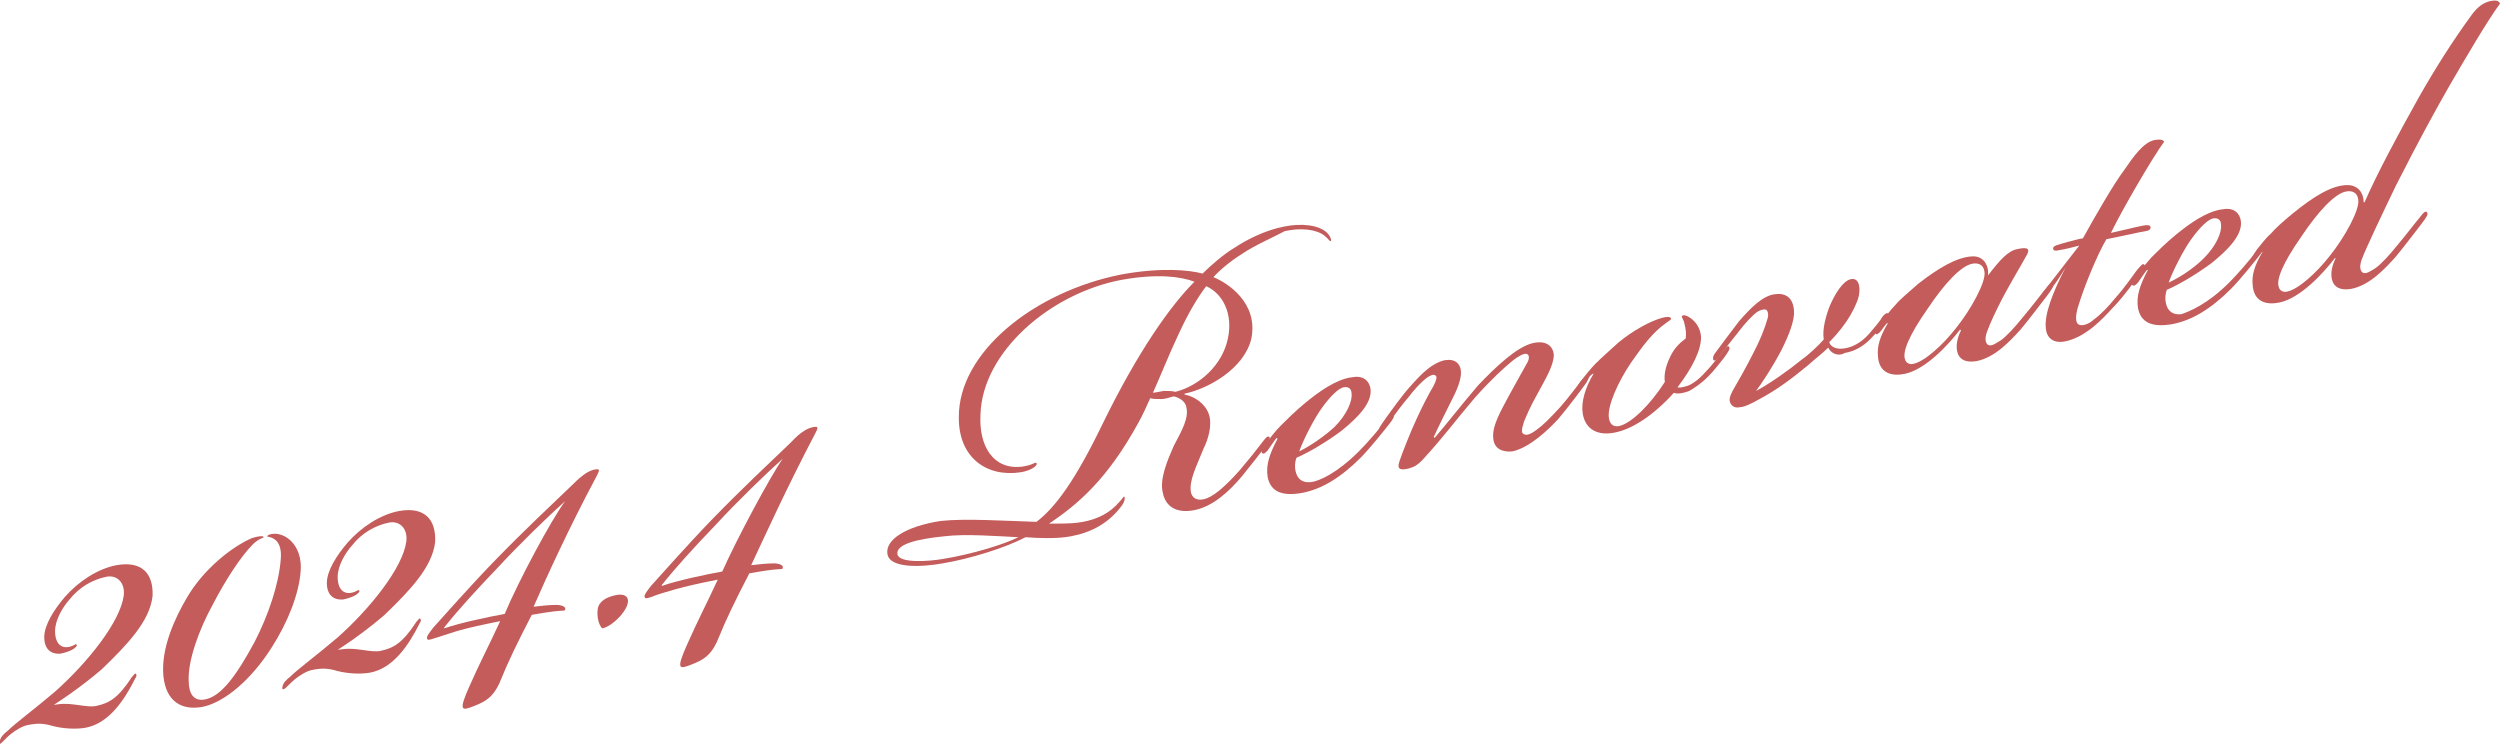 <?xml version="1.0" encoding="utf-8"?>
<!-- Generator: Adobe Illustrator 28.0.0, SVG Export Plug-In . SVG Version: 6.00 Build 0)  -->
<svg version="1.1" id="レイヤー_1" xmlns="http://www.w3.org/2000/svg" xmlns:xlink="http://www.w3.org/1999/xlink" x="0px"
	 y="0px" viewBox="0 0 276.9 82.4" style="enable-background:new 0 0 276.9 82.4;" xml:space="preserve">
<style type="text/css">
	.st0{fill:#C35C5A;}
</style>
<g>
	<path class="st0" d="M6.5,78c1.5-0.2,3.1,0.4,4.1,0.2c1.5-0.3,2.5-0.9,4-3.2c0.2-0.2,0.3-0.4,0.4-0.4c0.2,0.1,0.1,0.4,0,0.5
		c-1.2,2.4-2.9,5-5.5,5.5c-1.1,0.2-2.6,0.1-3.7-0.2c-1-0.3-1.7-0.3-2.7-0.1c-0.6,0.1-1.4,0.6-1.9,1c-0.4,0.3-1,1-1.2,1.1
		C0,82.5,0,82.4,0,82c0.1-0.4,0.4-0.7,0.9-1.1c0.8-0.8,3.1-2.5,5.2-4.3c3.6-3.2,7.2-7.7,7.6-10.6c0.2-1.5-0.8-2.4-2-2.1
		c-1.4,0.3-2.9,1.1-4,2.5c-0.8,0.9-1.6,2.3-1.6,3.5c0,1.6,0.9,2.1,2,1.6c0.2-0.1,0.3-0.2,0.4-0.1c0.1,0.1-0.2,0.4-0.4,0.5
		c-0.3,0.2-0.9,0.4-1.4,0.5c-1.4,0.1-1.8-0.9-1.8-1.8c0-1.4,1.1-3.1,2.3-4.5c1.5-1.7,3.6-3.1,5.7-3.5c2.8-0.5,4.1,0.9,4,3.4
		c-0.3,2.8-2.8,5.4-5.6,8.1c-2.2,1.9-4.8,3.7-6.7,4.8C5.2,78.2,5.5,78.1,6.5,78z"/>
	<path class="st0" d="M22.4,78.3c-2.3,0.4-4-0.6-4.3-3.4c-0.3-3.1,1.3-6.5,2.6-8.7c1.8-3.1,4.9-5.6,7.2-6.6c0.6-0.2,1.3-0.3,1.3-0.1
		c0,0.1-0.5,0.1-1.2,0.8c-1.3,1.3-3,3.9-4.4,6.6c-1.6,2.9-2.8,6.3-2.7,8.5c0,1.5,0.6,2.2,1.6,2.1c2-0.2,3.8-2.9,5.7-6.4
		c1.5-2.9,2.7-6.4,2.9-9.2c0.1-1.1-0.2-1.8-0.6-2.1c-0.5-0.4-0.9-0.3-0.9-0.4c0-0.2,0.8-0.4,1.4-0.2c1.2,0.3,2.5,1.7,2.3,4.1
		c-0.2,2.5-1.4,5.6-3.2,8.4C27.9,75.2,24.9,77.8,22.4,78.3L22.4,78.3z"/>
	<path class="st0" d="M38,71.9c1.5-0.2,3.1,0.4,4.1,0.2c1.5-0.3,2.5-0.9,4-3.2c0.2-0.2,0.3-0.4,0.4-0.4c0.2,0.1,0.1,0.4,0,0.5
		c-1.2,2.4-2.9,5-5.5,5.5c-1.1,0.2-2.6,0.1-3.7-0.2c-1-0.3-1.7-0.3-2.7-0.1c-0.6,0.1-1.4,0.6-1.9,1c-0.4,0.3-1,1-1.2,1.1
		c-0.2,0.1-0.3,0-0.2-0.3c0.1-0.4,0.4-0.7,0.9-1.1c0.8-0.8,3.1-2.5,5.2-4.3c3.6-3.2,7.2-7.7,7.6-10.6c0.2-1.5-0.8-2.4-2-2.1
		c-1.4,0.3-2.9,1.1-4,2.5c-0.8,0.9-1.6,2.3-1.6,3.5c0,1.6,0.9,2.1,2,1.6c0.2-0.1,0.3-0.2,0.4-0.1s-0.2,0.4-0.4,0.5
		c-0.3,0.2-0.9,0.4-1.4,0.5c-1.4,0.1-1.8-0.9-1.8-1.8c0-1.4,1.1-3.1,2.3-4.5c1.5-1.7,3.6-3.1,5.7-3.5c2.8-0.5,4.1,0.9,4,3.4
		c-0.3,2.8-2.8,5.4-5.6,8.1c-2.2,1.9-4.8,3.7-6.7,4.8C36.7,72.1,37,72,38,71.9z"/>
	<path class="st0" d="M65.9,52c0.6-0.1,0.5,0.1,0.2,0.7C63,58.5,60.5,64,59.1,67.2c0.8-0.1,1.8-0.2,2.5-0.2c0.6,0,1.1,0.2,1,0.5
		c0,0.2-0.3,0.1-1.1,0.2c-0.9,0.1-2,0.3-2.6,0.4c-1.6,3.1-2.5,4.9-3.6,7.6c-0.7,1.5-1.5,2-2.8,2.5c-1.3,0.5-1.8,0.7-0.5-2.2
		c1.1-2.5,2.2-4.6,3.4-7.2c-2,0.4-3.4,0.7-4.8,1.1c-1,0.3-1.8,0.6-2.5,0.8c-0.3,0.1-0.8,0.3-0.8,0c-0.1-0.2,0.4-0.8,0.7-1.2
		c1.1-1.2,3.9-4.4,6.7-7.3c3.6-3.7,6.1-6,8.8-8.6C64.6,52.5,65.3,52.1,65.9,52L65.9,52z M62.6,55.5c-1.9,1.7-5.1,4.8-7.4,7.3
		c-2.4,2.5-4.5,4.8-6,6.7l0,0.1c1.7-0.6,5-1.3,6.7-1.6C57.4,64.4,61.1,57.5,62.6,55.5L62.6,55.5z"/>
	<path class="st0" d="M69.3,67.4c-0.6,1.1-1.9,2.1-2.6,2.2c-0.4-0.4-0.6-1.3-0.5-2.1c0.1-0.9,1-1.4,2.1-1.6
		C69.4,65.7,69.9,66.3,69.3,67.4z"/>
	<path class="st0" d="M90.1,47.3c0.6-0.1,0.5,0.1,0.2,0.7c-3.1,5.9-5.6,11.4-7.1,14.6c0.8-0.1,1.8-0.2,2.5-0.2c0.6,0,1.1,0.2,1,0.5
		c0,0.2-0.3,0.1-1.1,0.2c-0.9,0.1-2,0.3-2.6,0.4c-1.6,3.1-2.5,4.9-3.6,7.6c-0.7,1.5-1.5,2-2.8,2.5c-1.3,0.5-1.8,0.7-0.5-2.2
		c1.1-2.5,2.2-4.6,3.4-7.2c-2,0.4-3.4,0.7-4.8,1.1c-1,0.3-1.8,0.5-2.5,0.8c-0.3,0.1-0.8,0.3-0.8,0c-0.1-0.2,0.4-0.8,0.7-1.2
		c1.1-1.2,3.9-4.4,6.7-7.3c3.6-3.7,6.1-6,8.8-8.6C88.7,47.8,89.5,47.4,90.1,47.3L90.1,47.3z M86.7,50.8c-1.9,1.7-5.1,4.8-7.4,7.3
		c-2.4,2.5-4.5,4.8-6,6.7l0,0.1c1.7-0.6,5-1.3,6.7-1.6C81.6,59.7,85.3,52.8,86.7,50.8L86.7,50.8z"/>
	<path class="st0" d="M137.6,28.1c-1.3,0.8-2.6,1.9-3.2,2.6c1.5,0.6,5,2.8,4.2,6.8c-0.8,3.4-4.9,5.6-7.4,6.1l0,0.1
		c1.1,0.2,2.3,1,2.7,2.2s-0.1,2.8-0.6,3.8c-0.8,2-1.6,3.5-1.4,4.8c0.1,0.5,0.5,1,1.4,0.8c1-0.2,2.3-1.3,4-3.2
		c1.1-1.3,1.9-2.3,2.5-3.1c0.3-0.4,0.6-0.8,0.8-0.6c0.1,0.1,0,0.4-0.3,0.8c-0.6,0.9-1.5,2-2.7,3.5c-1.5,1.8-3.3,3.4-5.3,3.8
		c-2,0.4-3.2-0.4-3.5-1.9c-0.4-1.5,0.5-3.6,1.2-5.2c0.9-1.7,1.7-3.1,1.4-4.3c-0.1-0.7-0.9-1.1-1.4-1.2c-0.4,0.1-0.9,0.3-1.4,0.3
		c-0.6,0-0.9,0-1.2-0.1c-0.3,0.7-0.9,2-1.3,2.7c-3.5,6.4-6.8,9.1-9.9,11.2c0.8,0,2.4,0,3.1-0.1c1.7-0.2,3.2-0.8,4.3-1.9
		c0.8-0.8,0.8-1,0.9-1s0.2,0.5-0.4,1.2c-1.4,1.8-3.3,2.8-5.5,3.2c-1.5,0.3-3.8,0.2-5,0.1c-2.3,1.2-6.2,2.4-9.2,2.9
		c-2.2,0.4-5.8,0.6-6.1-1c-0.3-1.6,2-3.1,5.9-3.7c2.7-0.3,7.3,0,10.6,0.1c2.1-1.6,4.3-4.6,7.3-10.8c4-8.2,7.6-13.2,10.2-15.8
		c-1.6-0.6-4.2-0.9-8.1-0.2c-7.9,1.5-15.4,8-15.6,14.9c-0.2,3.5,1.4,6.1,4.5,5.8c1.5-0.2,1.5-0.6,1.7-0.4c0.2,0.2-0.5,0.8-1.7,1
		c-3.8,0.6-6.9-1.6-6.9-6c-0.1-7.3,8.4-14,18-15.9c4.4-0.8,7.5-0.5,9-0.1c0.9-0.9,2.4-2.2,3.6-2.9c1.2-0.8,3.3-1.9,5.4-2.3
		c1.9-0.4,3.9-0.2,4.8,0.7c0.4,0.4,0.5,0.9,0.4,0.9c-0.2,0-0.1-0.1-0.7-0.6c-0.9-0.7-2.6-0.9-4.4-0.5
		C141,26.3,138.9,27.2,137.6,28.1z M104.6,59.4c-3.1,0.3-5.4,0.9-5.2,2c0.2,1,3.4,0.8,5.1,0.5c3.1-0.5,6.7-1.6,8.3-2.4
		C110.6,59.4,106.9,59.1,104.6,59.4z M130.5,37.1c-1,2.1-1.9,4.4-2.8,6.4c0.2,0,0.6-0.1,1.2-0.2c0.5,0,0.9,0,1.3,0.1
		c2.7-0.7,5.2-3,5.8-5.9c0.6-2.8-0.6-5-2.4-5.8C132.6,33,131.5,34.9,130.5,37.1z"/>
	<path class="st0" d="M150.5,50c1-1,2.2-2.4,3.2-3.7c0.3-0.4,0.5-0.5,0.6-0.4c0.2,0.2,0,0.5-0.3,0.9c-0.7,0.9-2.3,2.9-3.3,3.9
		c-2.3,2.3-4.4,3.5-6.5,3.9c-2.3,0.4-3.5-0.2-3.8-1.8c-0.2-1.3,0.2-2.5,1.1-4.2l-0.1-0.1c-0.2,0.2-0.7,1-1,1.4
		c-0.3,0.3-0.4,0.4-0.6,0.3c-0.2-0.2,0-0.5,0.2-0.8c0.7-0.9,1.1-1.5,1.9-2.3c0.6-0.6,1.6-1.6,2.7-2.5c1.6-1.3,3.3-2.5,5-2.8l0.1,0
		c1.4-0.3,2,0.5,2.1,1.3c0.2,1.6-1.6,3.3-3.2,4.6c-1.6,1.2-3.6,2.4-5,3c-0.2,0.5-0.2,1.1-0.1,1.5c0.2,0.9,0.8,1.3,1.7,1.2
		C146.1,53.3,148.1,52.4,150.5,50z M147.8,47.3c1.4-1.4,2-2.9,1.9-3.7c0-0.6-0.4-0.8-0.9-0.7s-1.4,0.9-2.4,2.3
		c-0.8,1.1-2,3.4-2.5,4.8C145.1,49.4,146.6,48.4,147.8,47.3z"/>
	<path class="st0" d="M165.4,48.6c-0.2-1.4,0.9-3.2,1.8-4.9c0.7-1.3,1.4-2.5,2-3.6c0.2-0.4,0.2-0.8-0.1-0.9c-0.3-0.1-1,0.3-1.5,0.7
		c-1,0.8-2.5,2.2-4.2,4.1c-2.3,2.7-3.5,4.4-5.9,7c-0.5,0.5-0.8,0.7-1.5,0.9c-0.9,0.2-1.3,0.1-1-0.8c0.3-0.9,1.2-3.2,1.9-4.7
		c0.5-1.1,1.3-2.7,1.9-3.7c0.3-0.6,0.4-1,0.2-1.1c-0.2-0.2-0.6,0-0.9,0.2c-0.7,0.5-1.5,1.4-2.1,2.2c-0.7,0.8-1.5,1.9-2.2,2.9
		c-0.5,0.7-0.7,0.9-1,0.8c-0.2-0.2,0.1-0.5,0.7-1.4c0.6-0.8,1.7-2.4,2.7-3.5c1.4-1.6,2.5-2.6,3.8-2.9c1.2-0.2,1.7,0.4,1.8,1.1
		c0.1,0.7-0.2,1.7-0.8,2.9c-0.7,1.4-1.7,3.4-2.2,4.5l0.1,0.1c1.3-1.5,3-3.7,4.8-5.8c1.9-2,4.3-4.3,6.1-4.7c1.3-0.3,2.2,0.2,2.3,1.3
		c0,1.2-1,2.8-1.8,4.3c-0.8,1.4-1.3,2.6-1.5,3.1c-0.3,0.9-0.3,1.3,0,1.4c0.4,0.2,1-0.2,1.4-0.5c0.7-0.5,1.4-1.2,2.6-2.5
		c0.9-1,1.9-2.4,2.5-3.1c0.4-0.5,0.6-0.6,0.7-0.5c0.1,0.1,0,0.4-0.3,0.9c-0.5,0.7-2,2.7-3.1,4c-1.1,1.2-3.2,3.2-5.1,3.6
		C166.4,50.1,165.5,49.7,165.4,48.6z"/>
	<path class="st0" d="M175.5,42.5c-0.4,0.5-0.6,0.6-0.7,0.5c-0.2-0.2,0.1-0.5,0.3-0.8c0.4-0.5,1.1-1.4,1.6-1.9
		c0.7-0.7,1.5-1.4,2.6-2.4c1.6-1.3,3.4-2.3,4.8-2.7c0.4-0.1,0.9-0.2,1,0.1c0,0.1-0.2,0.2-0.6,0.5c-1.4,1-2.4,2.3-3.8,4.3
		c-1.5,2.2-2.7,4.9-2.5,6.2c0.1,0.6,0.4,1,1.1,0.9c1.4-0.3,3.5-2.4,5.1-4.9c-0.1-0.6,0-1.6,0.6-2.8c0.5-1.1,1.3-1.7,1.7-2
		c0.1-0.5,0-1.2-0.1-1.5c-0.1-0.7-0.4-0.8-0.3-1c0.2-0.2,0.6,0,0.9,0.2c0.6,0.4,1.1,1.1,1.2,2c0.1,1.5-1,3.6-2.6,5.7
		c0.3,0.1,0.9-0.1,1.2-0.2c0.5-0.2,1.2-0.7,1.9-1.5c0.7-0.7,1.1-1.3,1.7-2c0.5-0.6,0.7-1,0.9-0.8c0.2,0.2-0.1,0.6-0.6,1.3
		c-0.5,0.6-1,1.3-1.7,2c-0.9,0.9-1.6,1.3-2.1,1.6c-0.5,0.2-1.3,0.4-1.7,0.2c-1.4,1.6-4,3.9-6.5,4.4c-1.9,0.4-3.3-0.3-3.6-2.1
		c-0.2-1.3,0.3-2.9,1.2-4.4l-0.1,0C176,41.7,175.8,42,175.5,42.5z"/>
	<path class="st0" d="M202.5,38.5c-0.6,0.6-1.4,1.2-2.3,2c-1.7,1.4-3.4,2.7-5.5,3.8c-0.5,0.3-1.5,0.8-2,0.8c-0.4,0.1-0.9,0-1.1-0.6
		c-0.1-0.4,0.1-0.8,0.3-1.2c0.7-1.2,1.6-2.8,2.3-4.2c0.7-1.3,1.3-2.8,1.6-3.9c0.1-0.4,0-0.8-0.2-0.9c-0.3-0.1-0.7,0.1-0.9,0.2
		c-0.6,0.4-1.5,1.4-2.1,2.2c-0.8,1-1.9,2.4-2.2,2.8c-0.2,0.3-0.4,0.5-0.6,0.4c-0.1-0.1-0.1-0.4,0.1-0.7c0.3-0.4,2-2.7,2.7-3.6
		c1.3-1.5,2.6-2.8,3.9-3c1.2-0.2,2.1,0.3,2.2,1.8c0.1,1.1-0.6,2.8-1.4,4.4c-1,1.9-2.2,3.7-2.8,4.5c1.5-0.8,3.5-2.2,5.1-3.5
		c0.6-0.4,1.9-1.6,2.4-2.2c-0.2-1.2,0.3-2.8,0.7-3.8c0.8-1.8,1.7-2.9,2.5-2.9c0.8,0,0.9,1.2,0.6,2.2c-0.3,0.8-1,2.6-3.2,4.8
		c0.2,0.6,0.9,0.8,1.6,0.7c0.9-0.1,1.9-0.6,2.8-1.6c0.6-0.7,1.1-1.3,1.3-1.6c0.2-0.4,0.6-0.8,0.8-0.7c0.1,0.1-0.1,0.6-0.4,1.1
		c-0.3,0.4-0.6,0.8-1.3,1.5c-0.9,1-1.9,1.6-3.1,1.8C203.7,39.5,202.8,39.2,202.5,38.5z"/>
	<path class="st0" d="M223.4,27.6c1.3-0.3,1.5,0,1,0.8c-0.6,1.1-1.7,2.9-2.7,4.8c-0.6,1.2-1.2,2.4-1.6,3.5c-0.3,0.8-0.2,1.3,0.1,1.5
		c0.4,0.2,0.9-0.2,1.4-0.5c0.6-0.4,1.6-1.5,2.4-2.5c1.1-1.3,1.9-2.4,2.5-3.1c0.3-0.4,0.6-0.8,0.8-0.6c0.2,0.2,0,0.5-0.6,1.3
		c-0.7,0.9-1.9,2.5-2.9,3.7c-1.1,1.2-2.8,3.1-4.9,3.5c-1.2,0.2-1.9-0.2-2.1-1c-0.2-0.7,0-1.6,0.4-2.4l-0.1-0.1
		c-1.3,1.7-3.8,4.4-6.1,4.9c-1.4,0.3-2.9,0-3-2c-0.1-1,0.2-2.1,1.1-3.6l-0.1,0c-0.2,0.2-0.4,0.5-0.7,0.9c-0.2,0.2-0.4,0.4-0.5,0.3
		c-0.2-0.2,0.1-0.6,0.6-1.4c0.2-0.2,1-1.3,1.6-1.9c0.5-0.6,1.5-1.4,2.5-2.3c2.2-1.7,4.2-2.9,5.9-3c1.3-0.1,1.9,1,1.8,2.1
		C221.5,28.8,222.4,27.8,223.4,27.6z M213.5,34.2c-2.1,3-2.8,4.8-2.5,5.6c0.1,0.4,0.5,0.6,0.9,0.5c1.2-0.2,3.3-2.1,4.7-3.9
		c1.7-2.1,3.4-5.2,3.2-6.3c-0.1-0.8-0.7-1-1.3-0.9C217.2,29.4,215.3,31.5,213.5,34.2z"/>
	<path class="st0" d="M226.9,32.4c-0.4,0.5-0.5,0.6-0.7,0.5c-0.1-0.1-0.1-0.4,0.3-0.8c1.4-1.8,2.8-3.6,3.8-4.9
		c-0.8,0.2-1.5,0.4-2.2,0.5c-0.4,0.1-0.7,0.1-0.7-0.2c0-0.3,0.6-0.4,1.6-0.7c0.8-0.2,1.5-0.4,1.7-0.4c1.5-2.7,3.4-6,4.6-7.6
		c0.9-1.3,2.1-3.1,3.4-3.3c0.6-0.1,0.9,0,1,0.2c-0.6,0.8-1.9,2.9-3,4.8c-1.1,1.9-2,3.5-2.9,5.3c1.4-0.3,2.5-0.6,3.5-0.8
		c0.5-0.1,0.9-0.1,0.9,0.2c0,0.4-0.6,0.4-1.1,0.5c-1.4,0.3-2.4,0.5-3.8,0.8c-1,1.7-2.5,5.3-3.2,7.7c-0.2,0.8-0.3,1.7,0.3,1.8
		c0.4,0.1,1.1-0.2,1.5-0.6c0.7-0.5,1.6-1.4,2.4-2.4c1-1.1,1.8-2.3,2.4-3.1c0.3-0.3,0.6-0.8,0.8-0.6c0.1,0.1,0.1,0.3-0.3,0.8
		c-0.6,0.8-2,2.8-3.2,4c-1,1.1-2.9,3.2-5.2,3.7c-1.4,0.3-2.1-0.4-2.2-1.4c-0.2-1.6,0.8-4.1,2.2-6.8
		C228.1,30.8,227.5,31.6,226.9,32.4z"/>
	<path class="st0" d="M246.9,31.3c1-1,2.2-2.4,3.2-3.7c0.3-0.4,0.5-0.5,0.6-0.4c0.2,0.2,0,0.5-0.3,0.9c-0.7,0.9-2.3,2.9-3.3,3.9
		c-2.3,2.3-4.4,3.5-6.5,3.9c-2.3,0.4-3.5-0.2-3.8-1.8c-0.2-1.3,0.2-2.5,1.1-4.2l-0.1,0c-0.2,0.2-0.7,1-1,1.4
		c-0.3,0.3-0.4,0.4-0.6,0.3c-0.2-0.2,0-0.5,0.2-0.8c0.7-0.9,1.1-1.4,1.9-2.3c0.6-0.6,1.6-1.6,2.7-2.5c1.6-1.3,3.3-2.5,5-2.8l0.1,0
		c1.4-0.3,2,0.5,2.1,1.3c0.2,1.6-1.6,3.3-3.2,4.6c-1.6,1.2-3.6,2.4-5,3c-0.2,0.5-0.2,1.1-0.1,1.5c0.2,0.9,0.8,1.3,1.7,1.2
		C242.5,34.5,244.5,33.7,246.9,31.3z M244.1,28.6c1.4-1.4,2-2.9,1.9-3.7c0-0.6-0.4-0.8-0.9-0.7s-1.4,0.9-2.4,2.3
		c-0.8,1.1-2,3.4-2.5,4.8C241.5,30.7,243,29.7,244.1,28.6z"/>
	<path class="st0" d="M260,20.5c1.2,0,1.8,0.9,1.8,1.9l0.1,0c1.4-3.2,3.6-7.3,6-11.6c1.7-3,3.7-6.2,5.9-9.2c0.6-0.8,1.2-1.3,2.1-1.5
		c0.6-0.1,0.9,0,1,0.3c-1.4,1.9-3.8,6-5.6,9.1c-1.6,2.8-3.2,5.7-5.9,11c-1.4,2.9-3.4,7.1-3.8,8.2c-0.3,0.8-0.2,1.3,0.1,1.5
		c0.4,0.2,0.9-0.2,1.4-0.5c0.6-0.4,1.6-1.5,2.4-2.5c1.1-1.3,1.9-2.4,2.5-3.1c0.3-0.4,0.6-0.8,0.8-0.6c0.2,0.2,0,0.5-0.6,1.3
		c-0.7,0.9-1.9,2.5-2.9,3.7c-1.1,1.2-2.8,3.1-4.9,3.5c-1.2,0.2-1.9-0.2-2.1-1c-0.2-0.7,0-1.6,0.4-2.4l-0.1,0
		c-1.3,1.7-3.8,4.4-6.1,4.9c-1.4,0.3-2.9,0-3-2c-0.1-1,0.2-2.1,1.1-3.6l-0.1,0c-0.2,0.2-0.4,0.5-0.7,0.9c-0.2,0.2-0.4,0.4-0.5,0.3
		c-0.2-0.2,0.2-0.7,0.7-1.5c0.2-0.2,0.9-1.2,1.5-1.7c0.5-0.6,1.4-1.4,2.5-2.3C256.1,21.9,258.2,20.5,260,20.5z M254.9,26.2
		c-2.1,3-2.8,4.8-2.5,5.6c0.1,0.4,0.5,0.6,0.9,0.5c1.2-0.2,3.3-2.1,4.7-3.9c1.7-2.1,3.4-5.2,3.2-6.3c-0.1-0.8-0.7-1-1.3-0.9
		C258.6,21.4,256.7,23.5,254.9,26.2z"/>
</g>
</svg>
